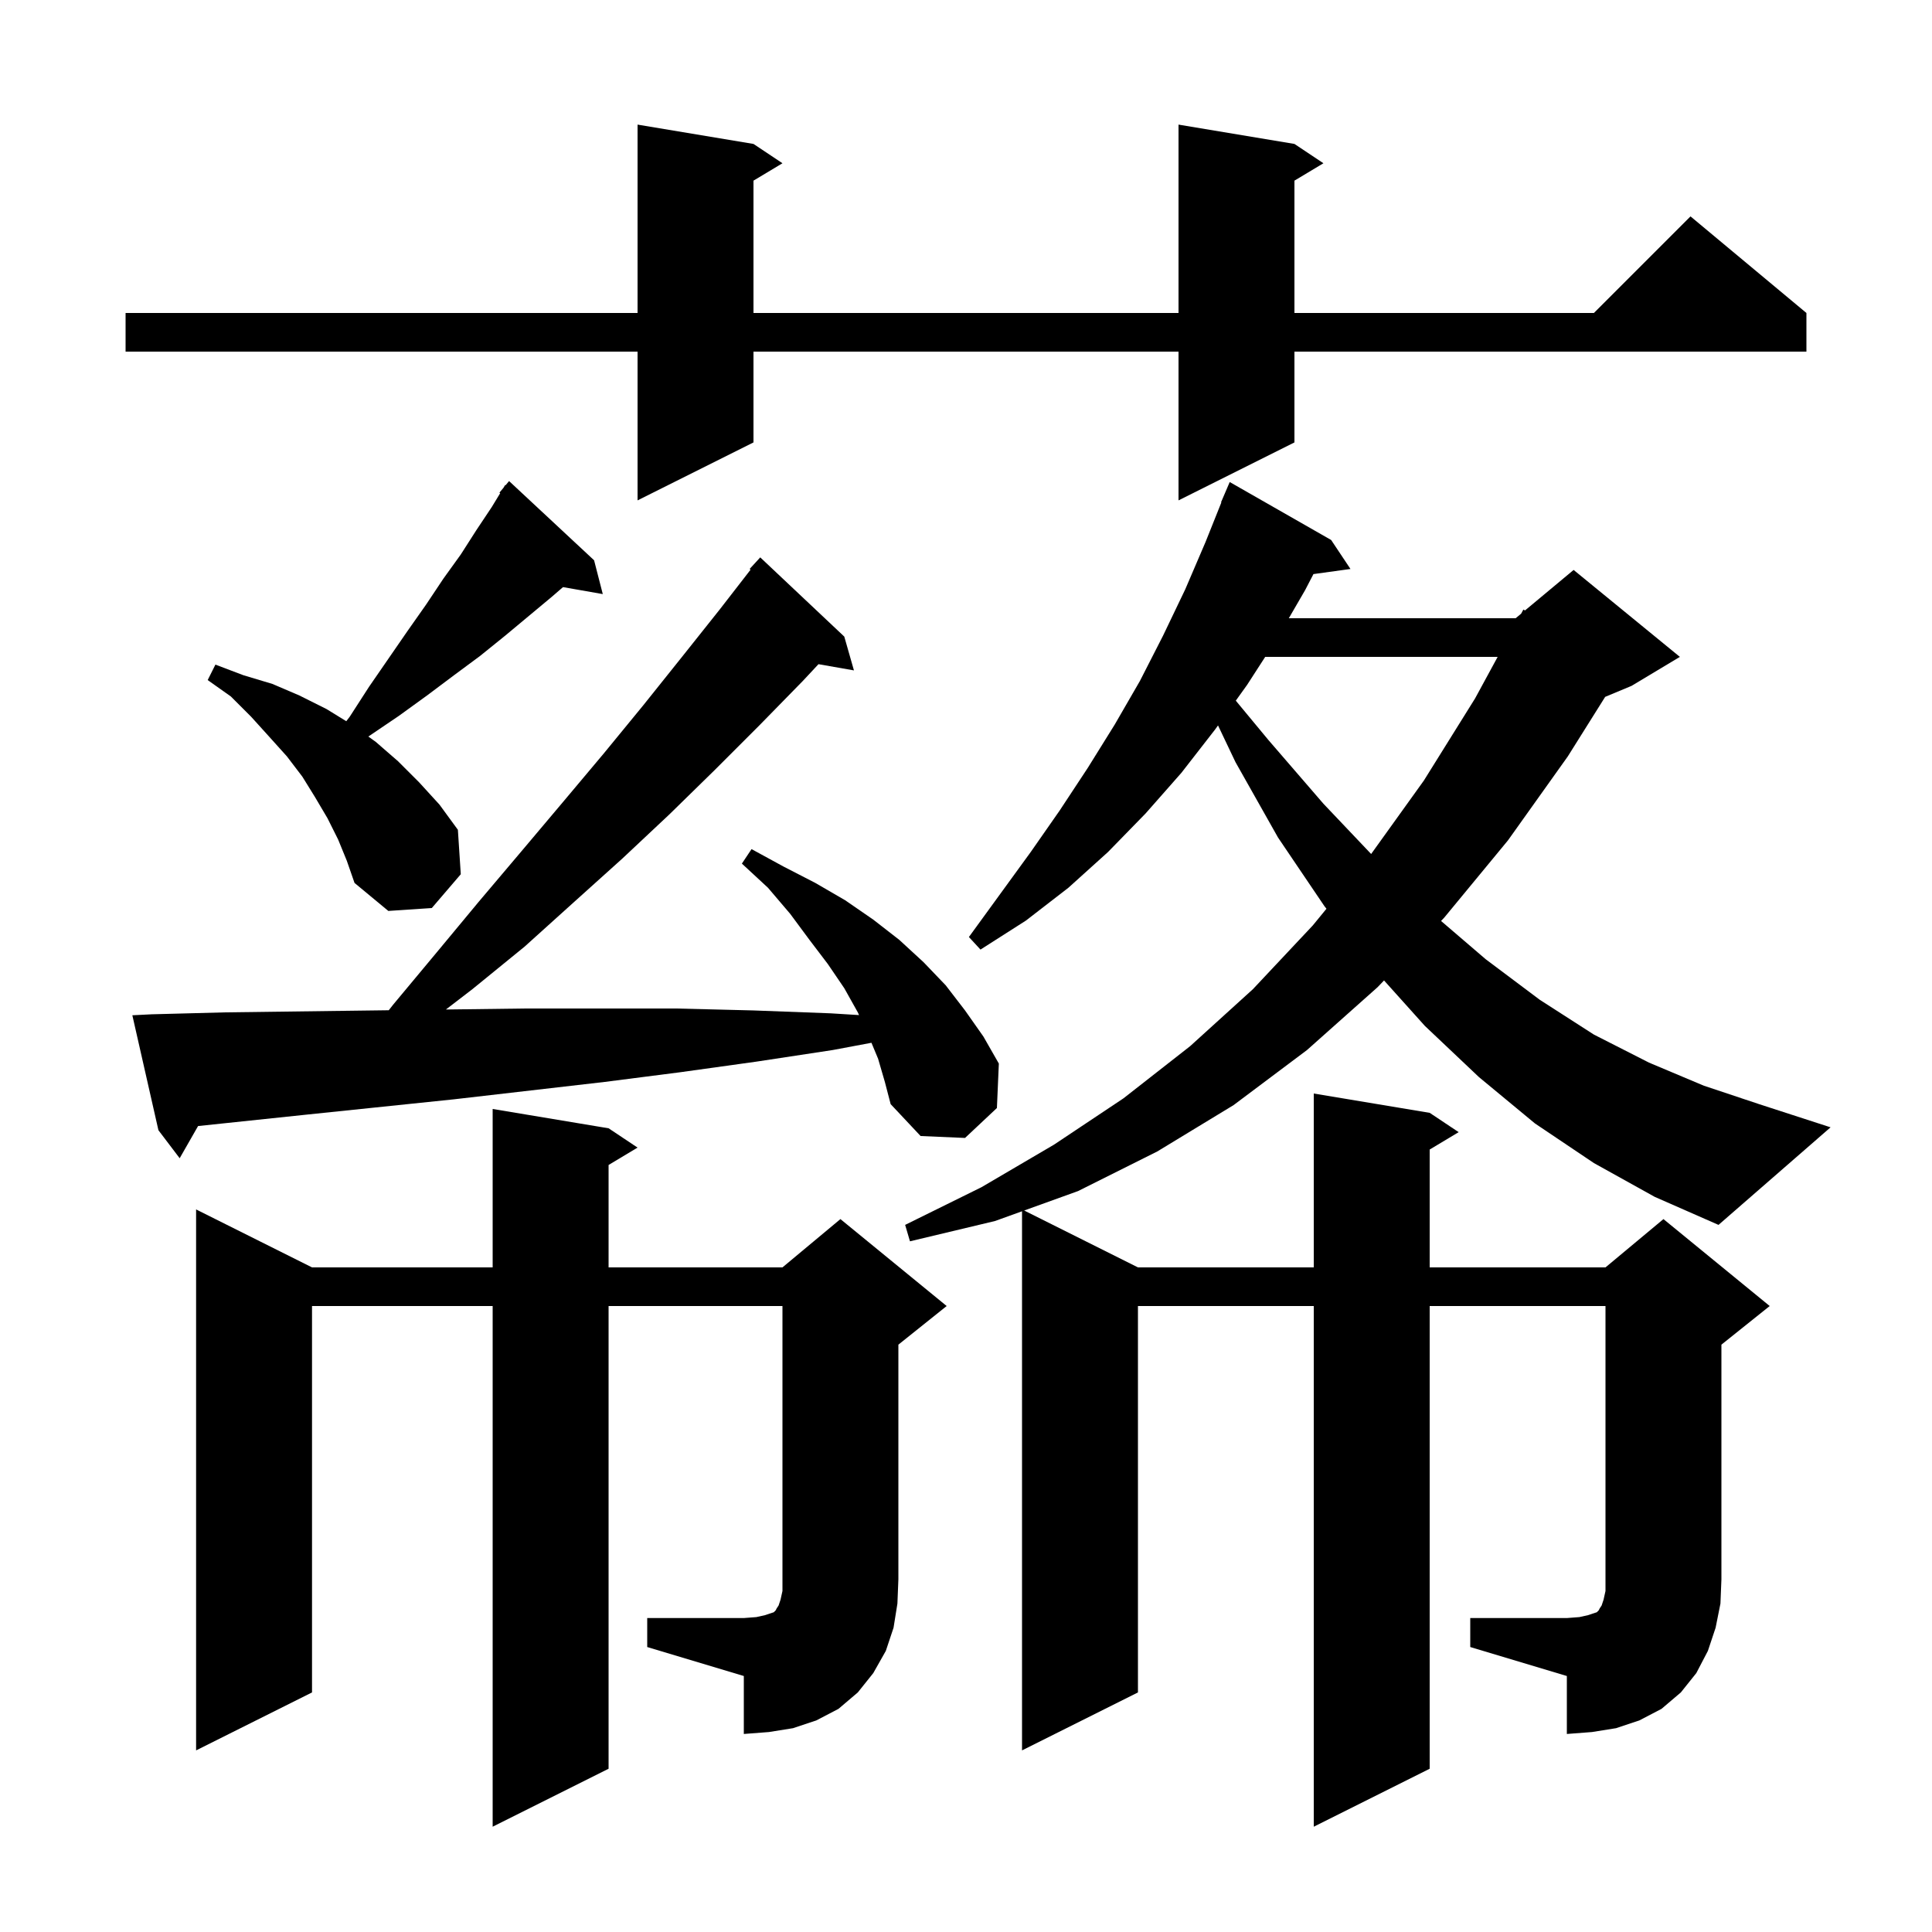 <svg xmlns="http://www.w3.org/2000/svg" xmlns:xlink="http://www.w3.org/1999/xlink" version="1.1" baseProfile="full" viewBox="0 0 200 200" width="200" height="200">
<g fill="black">
<path d="M 67.0 167.5 L 77.0 167.5 L 78.3 167.4 L 79.2 167.2 L 80.1 166.9 L 80.3 166.7 L 80.4 166.5 L 80.6 166.2 L 80.8 165.6 L 81.0 164.7 L 81.0 135.2 L 63.0 135.2 L 63.0 183.1 L 51.0 189.1 L 51.0 135.2 L 32.3 135.2 L 32.3 175.2 L 20.3 181.2 L 20.3 125.2 L 32.3 131.2 L 51.0 131.2 L 51.0 114.8 L 63.0 116.8 L 66.0 118.8 L 63.0 120.6 L 63.0 131.2 L 81.0 131.2 L 87.0 126.2 L 98.0 135.2 L 93.0 139.2 L 93.0 163.5 L 92.9 166.0 L 92.5 168.5 L 91.7 170.9 L 90.4 173.2 L 88.8 175.2 L 86.8 176.9 L 84.5 178.1 L 82.1 178.9 L 79.6 179.3 L 77.0 179.5 L 77.0 173.5 L 67.0 170.5 Z M 165.0 120.4 L 158.9 116.3 L 153.1 111.5 L 147.5 106.2 L 143.275 101.496 L 142.6 102.2 L 135.3 108.7 L 127.7 114.4 L 119.8 119.2 L 111.6 123.3 L 106.022 125.311 L 117.8 131.2 L 136.0 131.2 L 136.0 113.2 L 148.0 115.2 L 151.0 117.2 L 148.0 119.0 L 148.0 131.2 L 166.2 131.2 L 172.2 126.2 L 183.2 135.2 L 178.2 139.2 L 178.2 163.5 L 178.1 166.0 L 177.6 168.5 L 176.8 170.9 L 175.6 173.2 L 174.0 175.2 L 172.0 176.9 L 169.7 178.1 L 167.3 178.9 L 164.8 179.3 L 162.2 179.5 L 162.2 173.5 L 152.2 170.5 L 152.2 167.5 L 162.2 167.5 L 163.5 167.4 L 164.4 167.2 L 165.3 166.9 L 165.5 166.7 L 165.6 166.5 L 165.8 166.2 L 166.0 165.6 L 166.2 164.7 L 166.2 135.2 L 148.0 135.2 L 148.0 183.1 L 136.0 189.1 L 136.0 135.2 L 117.8 135.2 L 117.8 175.2 L 105.8 181.2 L 105.8 125.391 L 103.0 126.4 L 94.2 128.5 L 93.7 126.8 L 101.6 122.9 L 109.1 118.5 L 116.3 113.7 L 123.2 108.3 L 129.7 102.4 L 135.9 95.8 L 137.315 94.074 L 137.1 93.8 L 132.3 86.7 L 127.9 78.9 L 126.089 75.097 L 125.8 75.5 L 122.3 80.0 L 118.6 84.2 L 114.7 88.2 L 110.6 91.9 L 106.2 95.3 L 101.5 98.3 L 100.3 97.0 L 106.7 88.2 L 109.7 83.9 L 112.6 79.5 L 115.4 75.0 L 118.0 70.5 L 120.4 65.8 L 122.7 61.0 L 124.8 56.1 L 126.435 52.012 L 126.4 52.0 L 127.3 49.9 L 137.8 55.9 L 139.8 58.9 L 135.968 59.429 L 135.1 61.1 L 133.418 64.0 L 156.9 64.0 L 157.468 63.526 L 157.7 63.1 L 157.868 63.193 L 162.9 59.0 L 173.9 68.0 L 168.9 71.0 L 166.167 72.139 L 162.3 78.3 L 156.1 87.0 L 149.5 95.0 L 149.177 95.337 L 153.8 99.3 L 159.4 103.5 L 165.0 107.1 L 170.7 110.0 L 176.4 112.4 L 182.1 114.3 L 189.5 116.7 L 177.9 126.8 L 171.3 123.9 Z M 90.9 109.6 L 90.212 107.948 L 86.2 108.7 L 78.3 109.9 L 70.4 111.0 L 62.6 112.0 L 47.0 113.8 L 31.6 115.4 L 20.504 116.568 L 18.6 119.9 L 16.4 117.0 L 13.7 105.1 L 15.7 105.0 L 23.3 104.8 L 38.7 104.6 L 40.244 104.58 L 40.7 104.0 L 45.2 98.6 L 49.6 93.3 L 54.0 88.1 L 58.3 83.0 L 62.5 78.0 L 66.6 73.0 L 70.6 68.0 L 74.5 63.1 L 77.701 58.972 L 77.6 58.9 L 78.7 57.7 L 87.4 65.9 L 88.4 69.4 L 84.73 68.756 L 83.1 70.5 L 78.6 75.1 L 74.0 79.7 L 69.3 84.3 L 64.4 88.9 L 59.4 93.4 L 54.3 98.0 L 48.9 102.4 L 46.159 104.504 L 54.3 104.4 L 70.0 104.4 L 78.0 104.6 L 86.0 104.9 L 88.929 105.081 L 88.8 104.8 L 87.4 102.3 L 85.7 99.8 L 83.8 97.3 L 81.8 94.6 L 79.5 91.9 L 76.8 89.4 L 77.8 87.9 L 81.1 89.7 L 84.4 91.4 L 87.5 93.2 L 90.4 95.2 L 93.1 97.3 L 95.6 99.6 L 97.9 102.0 L 99.9 104.6 L 101.8 107.3 L 103.4 110.1 L 103.2 114.7 L 99.9 117.8 L 95.3 117.6 L 92.2 114.3 L 91.6 112.0 Z M 35.0 86.9 L 33.9 84.7 L 32.6 82.5 L 31.3 80.4 L 29.7 78.3 L 27.9 76.3 L 26.0 74.2 L 23.9 72.1 L 21.5 70.4 L 22.3 68.8 L 25.2 69.9 L 28.2 70.8 L 31.0 72.0 L 33.8 73.4 L 35.847 74.66 L 36.2 74.2 L 38.2 71.1 L 42.2 65.3 L 44.1 62.6 L 45.9 59.9 L 47.7 57.4 L 49.3 54.9 L 50.9 52.5 L 51.779 51.056 L 51.7 51.0 L 52.119 50.497 L 52.3 50.2 L 52.339 50.233 L 52.7 49.8 L 61.5 58.0 L 62.4 61.5 L 58.284 60.778 L 57.1 61.8 L 52.3 65.8 L 49.7 67.9 L 47.0 69.9 L 44.2 72.0 L 41.3 74.1 L 38.2 76.2 L 38.135 76.25 L 38.9 76.8 L 41.2 78.8 L 43.4 81.0 L 45.5 83.3 L 47.4 85.9 L 47.7 90.5 L 44.7 94.0 L 40.2 94.3 L 36.7 91.4 L 35.9 89.1 Z M 130.973 68.0 L 129.1 70.9 L 127.929 72.532 L 131.3 76.6 L 137.0 83.2 L 141.94 88.405 L 147.4 80.8 L 152.7 72.3 L 155.037 68.0 Z M 134.0 14.9 L 137.0 16.9 L 134.0 18.7 L 134.0 32.4 L 165.0 32.4 L 175.0 22.4 L 187.0 32.4 L 187.0 36.4 L 134.0 36.4 L 134.0 45.8 L 122.0 51.8 L 122.0 36.4 L 78.0 36.4 L 78.0 45.8 L 66.0 51.8 L 66.0 36.4 L 13.0 36.4 L 13.0 32.4 L 66.0 32.4 L 66.0 12.9 L 78.0 14.9 L 81.0 16.9 L 78.0 18.7 L 78.0 32.4 L 122.0 32.4 L 122.0 12.9 Z " />
</g>
</svg>
